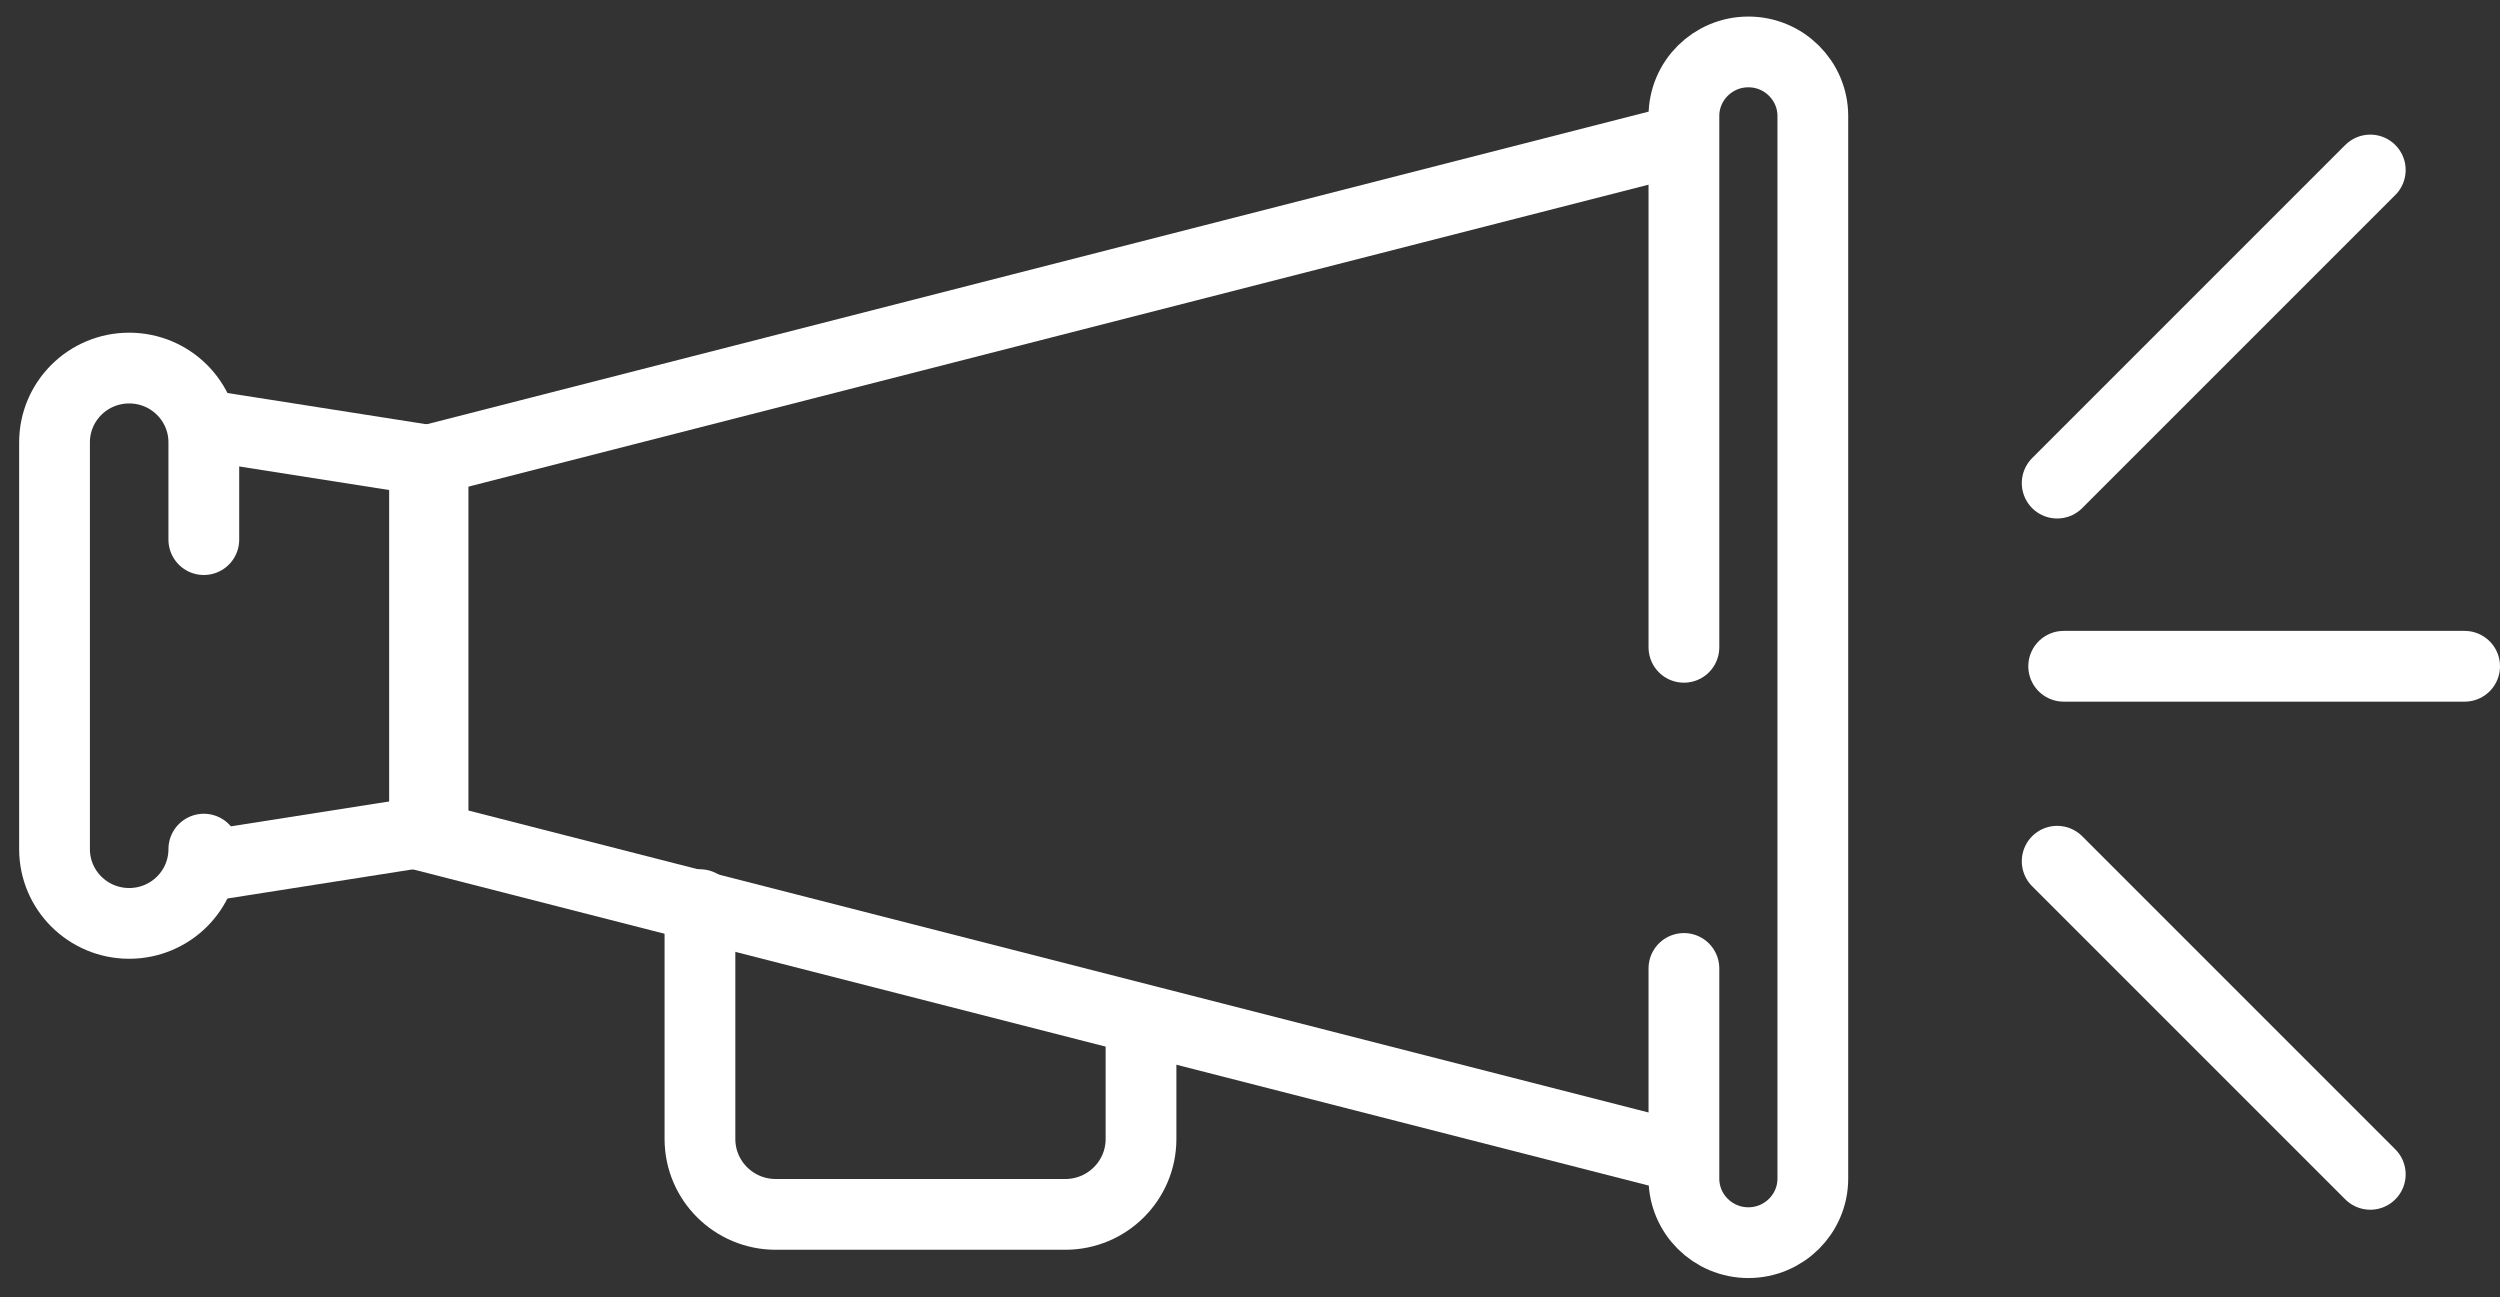 <?xml version="1.0" encoding="UTF-8"?>
<svg width="106px" height="55px" viewBox="0 0 106 55" version="1.1" xmlns="http://www.w3.org/2000/svg" xmlns:xlink="http://www.w3.org/1999/xlink">
    <rect x="0" y="0" width="106" height="55" fill="#333333" stroke="none"/>
    <!-- Generator: Sketch 52.5 (67469) - http://www.bohemiancoding.com/sketch -->
    <title>Group</title>
    <desc>Created with Sketch.</desc>
    <g id="Page-1" stroke="none" stroke-width="1" fill="none" fill-rule="evenodd">
        <g id="Desktop-HD" transform="translate(-667, -2166)" stroke="#FFFFFF" stroke-width="3">
            <g id="Group" transform="translate(669, 2168)">
                <g id="Group-12">
                    <polyline id="Stroke-2" points="69 4 16 17.561 16 25.5 16 33.439 69 47"></polyline>
                    <g id="Group-11" stroke-linecap="round" stroke-linejoin="round">
                        <path d="M69.398,25.446 L69.398,2.922 C69.398,1.42 70.622,0.202 72.131,0.202 C73.64,0.202 74.864,1.42 74.864,2.922 L74.864,47.969 C74.864,49.471 73.64,50.689 72.131,50.689 C70.622,50.689 69.398,49.471 69.398,47.969 L69.398,39.062" id="Stroke-3"></path>
                        <polyline id="Stroke-5" points="6.642 34.735 16.361 33.208 16.361 17.551 6.642 16.024"></polyline>
                        <path d="M6.642,34.003 C6.642,35.742 5.226,37.152 3.477,37.152 C1.729,37.152 0.312,35.742 0.312,34.003 L0.312,16.756 C0.312,15.016 1.729,13.606 3.477,13.606 C5.226,13.606 6.642,15.016 6.642,16.756 L6.642,20.88" id="Stroke-7"></path>
                        <path d="M27.678,36.357 L27.678,46.293 C27.678,48.058 29.116,49.49 30.891,49.49 L43.167,49.49 C44.942,49.49 46.379,48.058 46.379,46.293 L46.379,41.377" id="Stroke-9"></path>
                    </g>
                </g>
                <path d="M85.5,26.25 L102.5,26.25" id="Line" stroke-linecap="round" stroke-linejoin="bevel"></path>
                <path d="M85.224,18.484 L98.5,5.208" id="Line-Copy" stroke-linecap="round" stroke-linejoin="bevel"></path>
                <path d="M85.224,47.484 L98.5,34.208" id="Line-Copy-2" stroke-linecap="round" stroke-linejoin="bevel" transform="translate(92, 41) scale(1, -1) translate(-92, -41) "></path>
            </g>
        </g>
    </g>
</svg>